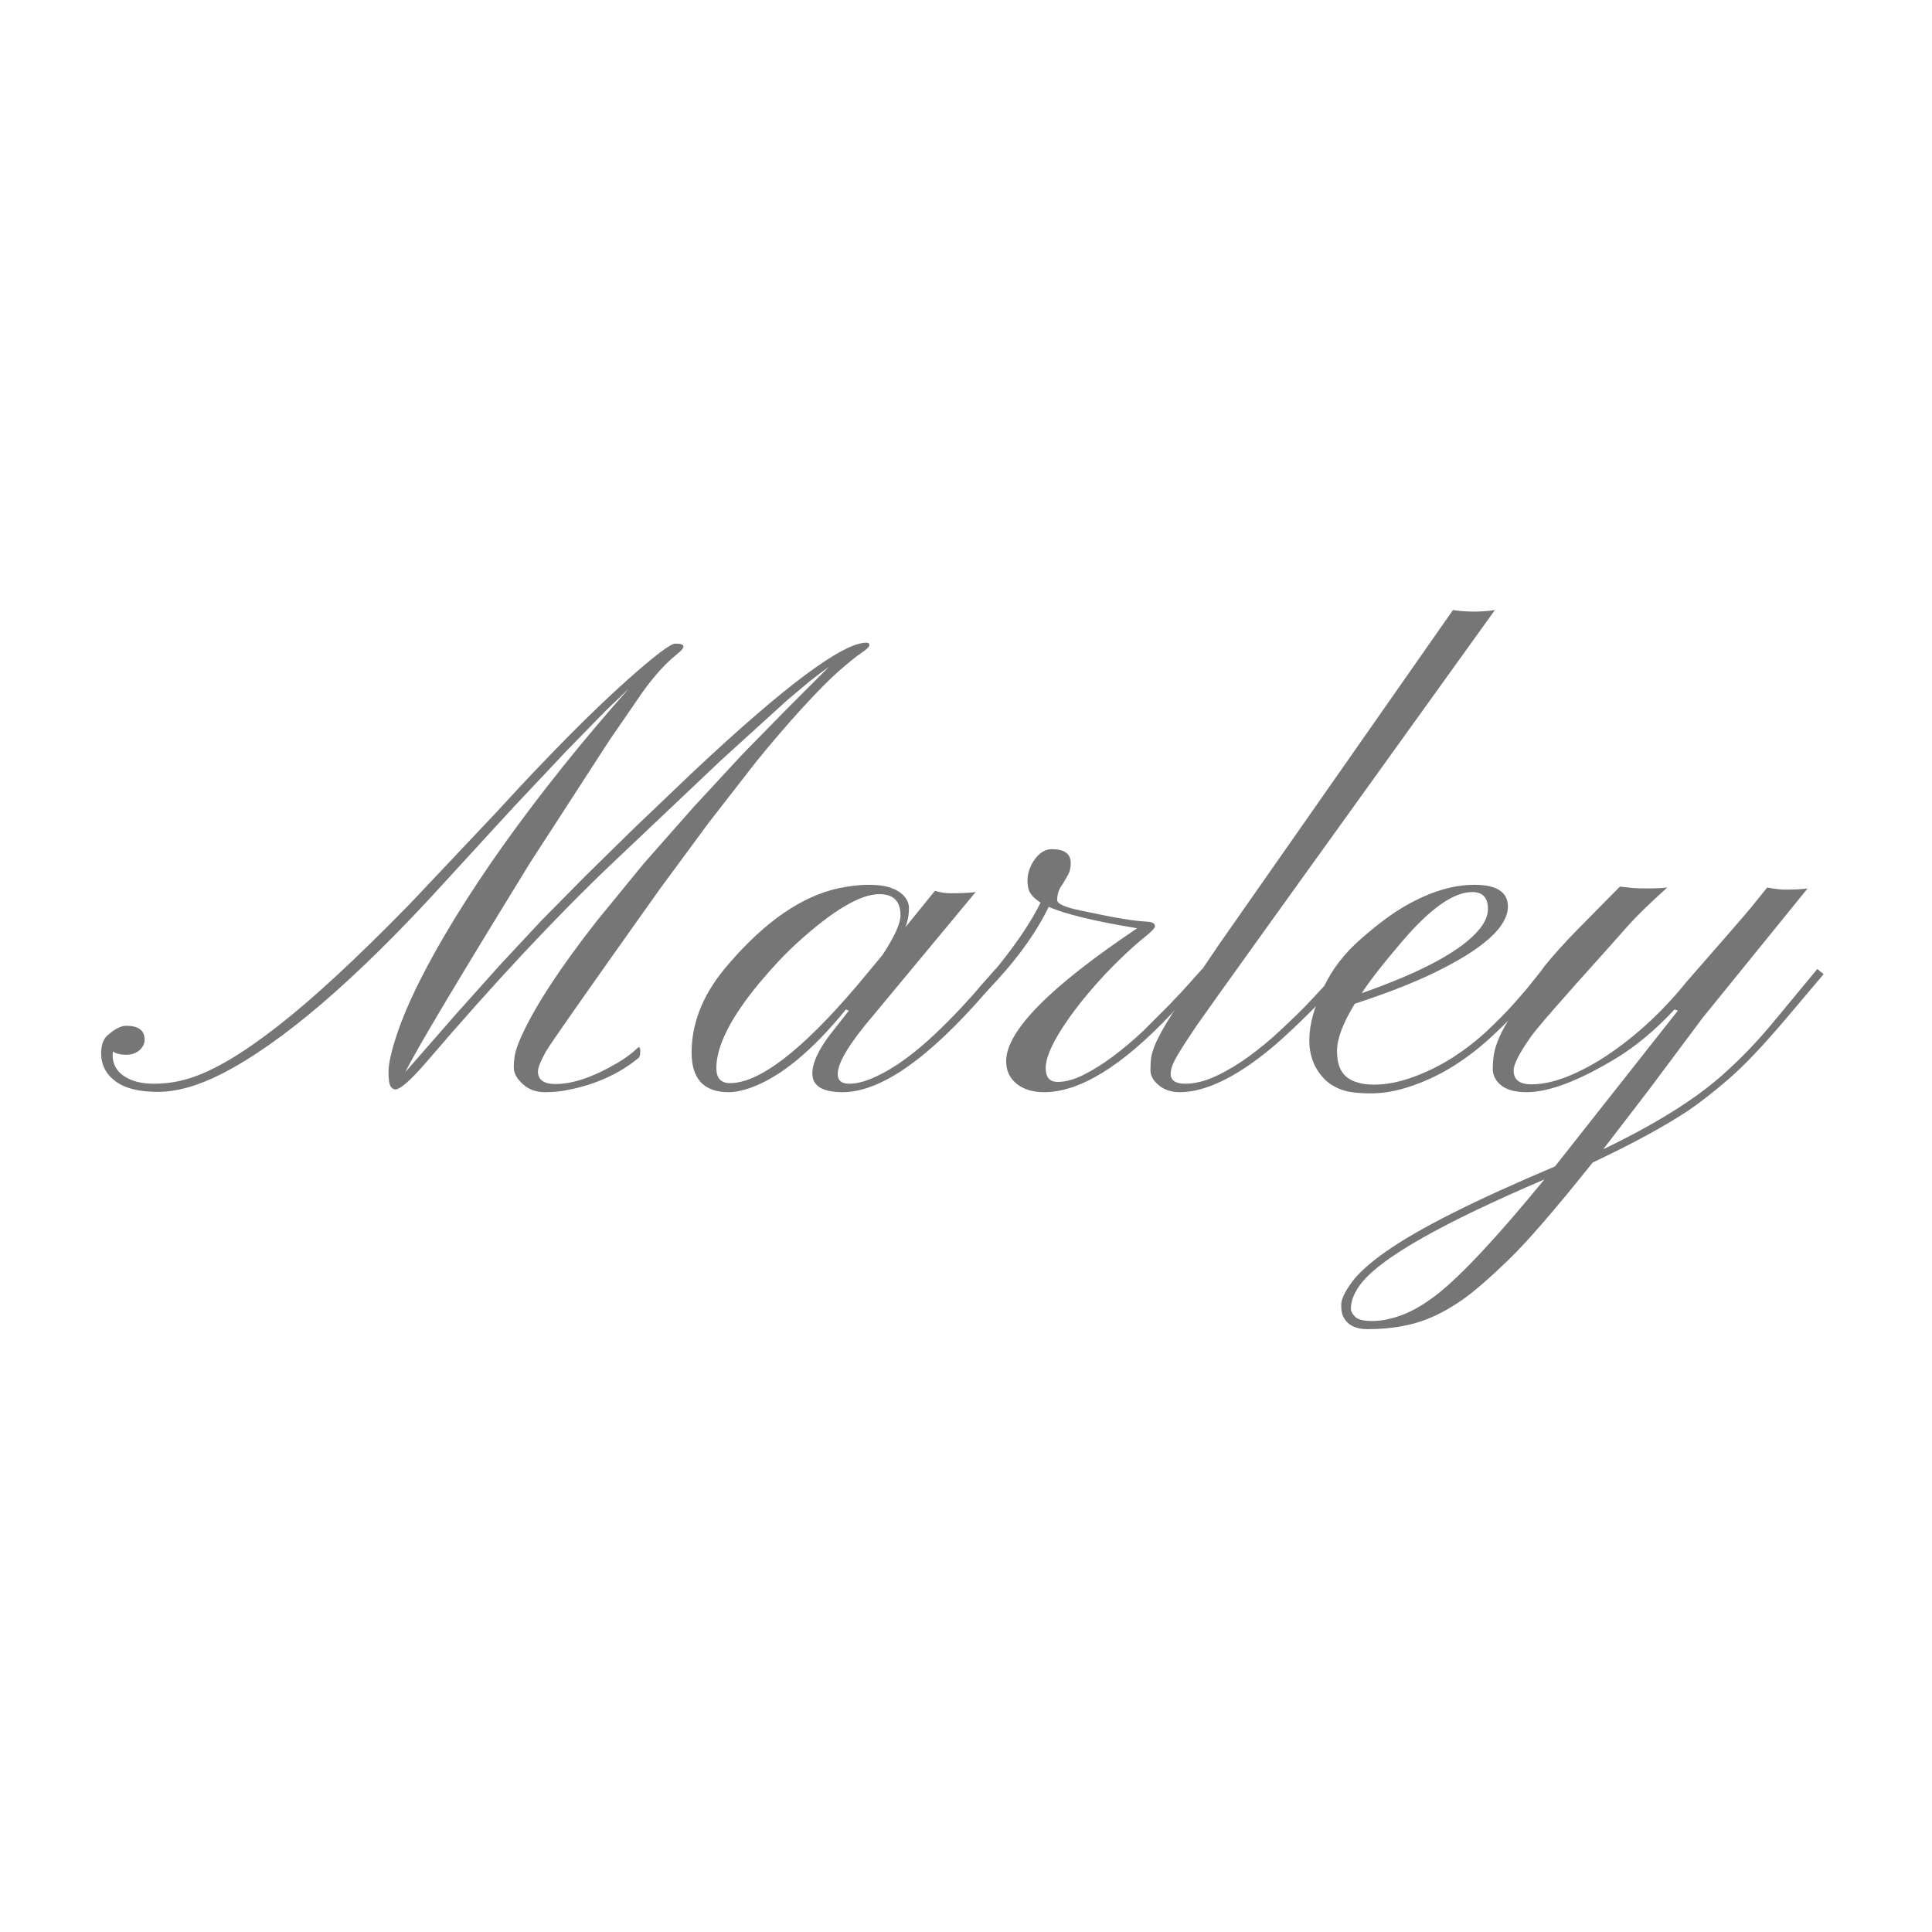 <svg xmlns:xlink="http://www.w3.org/1999/xlink" xmlns="http://www.w3.org/2000/svg" version="1.1" viewBox="0 0 200 200" height="200px" width="200px">
    <title>Serif 01</title>
    <g fill-rule="evenodd" fill="none" stroke-width="1" stroke="none" id="Page-1">
        <g id="Serif-01">
            <rect height="200" width="200" y="0" x="0" fill="#FFFFFF" id="Rectangle"></rect>
            <g fill-rule="nonzero" fill="#767676" transform="translate(10.469, 63.156)" id="Marley">
                <path id="Path" d="M45.219,47.75 C45.219,48.625 45.823,49.062 47.031,49.062 C48.844,49.062 51,48.323 53.5,46.844 C54.312,46.365 55.031,45.823 55.656,45.219 C55.76,45.281 55.812,45.417 55.812,45.625 C55.812,46 55.76,46.24 55.656,46.344 C53.656,47.99 51.24,49.094 48.406,49.656 C47.656,49.823 46.828,49.906 45.922,49.906 C45.016,49.906 44.255,49.625 43.641,49.062 C43.026,48.5 42.719,47.927 42.719,47.344 C42.719,46.76 42.776,46.24 42.891,45.781 C43.005,45.323 43.219,44.75 43.531,44.062 C44.948,40.958 47.531,37.01 51.281,32.219 L56.188,26.219 L61.344,20.375 L66.406,14.906 L71.188,10.031 L75.344,5.875 C74.719,6.312 74.052,6.812 73.344,7.375 L71,9.344 L64.156,15.562 L52.938,26.188 C47.104,31.729 40.667,38.615 33.625,46.844 C32.021,48.698 30.958,49.625 30.438,49.625 C30.292,49.625 30.141,49.526 29.984,49.328 C29.828,49.13 29.75,48.62 29.75,47.797 C29.75,46.974 30.026,45.724 30.578,44.047 C31.13,42.37 31.922,40.5 32.953,38.438 C33.984,36.375 35.234,34.151 36.703,31.766 C38.172,29.38 39.823,26.896 41.656,24.312 C45.51,18.917 49.833,13.521 54.625,8.125 L52.156,10.5 L48.219,14.531 L42.656,20.438 L35.375,28.375 C26.375,38.25 18.75,44.792 12.5,48 C10.042,49.25 7.833,49.875 5.875,49.875 C3.917,49.875 2.448,49.505 1.469,48.766 C0.49,48.026 0,47.062 0,45.875 C0,45 0.24,44.365 0.719,43.969 C1.448,43.344 2.073,43.031 2.594,43.031 C3.865,43.031 4.5,43.51 4.5,44.469 C4.5,44.885 4.323,45.25 3.969,45.562 C3.615,45.875 3.151,46.031 2.578,46.031 C2.005,46.031 1.552,45.917 1.219,45.688 L1.188,46.062 C1.188,46.979 1.578,47.703 2.359,48.234 C3.141,48.766 4.172,49.031 5.453,49.031 C6.734,49.031 7.984,48.839 9.203,48.453 C10.422,48.068 11.781,47.432 13.281,46.547 C14.781,45.661 16.453,44.5 18.297,43.062 C20.141,41.625 22.188,39.865 24.438,37.781 C26.688,35.698 29.177,33.26 31.906,30.469 L40.938,20.906 C46.292,15.052 50.854,10.448 54.625,7.094 C57.354,4.677 58.958,3.469 59.438,3.469 C60,3.469 60.281,3.573 60.281,3.781 C60.281,3.906 60.156,4.083 59.906,4.312 L59.031,5.062 C58.052,5.938 57.042,7.104 56,8.562 L52.625,13.469 L44.406,26.156 C36.781,38.552 32.479,45.771 31.5,47.812 L36.719,41.844 L41.25,36.781 L45.562,32.156 L50.062,27.594 L55.156,22.594 L61.312,16.719 C70.792,7.823 76.76,3.375 79.219,3.375 C79.427,3.375 79.531,3.458 79.531,3.625 C79.531,3.792 79.26,4.057 78.719,4.422 C78.177,4.786 77.406,5.406 76.406,6.281 C75.406,7.156 74.135,8.438 72.594,10.125 C71.052,11.812 69.469,13.656 67.844,15.656 L62.906,22 L57.906,28.781 C50.406,39.323 46.448,44.969 46.031,45.719 C45.49,46.698 45.219,47.375 45.219,47.75 Z"></path>
                <path id="Shape" d="M76.75,49.906 C74.667,49.906 73.625,49.26 73.625,47.969 C73.625,46.906 74.229,45.573 75.438,43.969 L77.406,41.469 L77.094,41.344 C73.594,45.656 70.292,48.365 67.188,49.469 C66.333,49.76 65.594,49.906 64.969,49.906 C62.406,49.906 61.125,48.542 61.125,45.812 C61.125,42.604 62.406,39.542 64.969,36.625 C68.76,32.208 72.573,29.594 76.406,28.781 C77.552,28.552 78.531,28.438 79.344,28.438 C80.156,28.438 80.797,28.495 81.266,28.609 C81.734,28.724 82.146,28.885 82.5,29.094 C83.25,29.573 83.625,30.161 83.625,30.859 C83.625,31.557 83.5,32.219 83.25,32.844 L86.312,29.062 C86.875,29.229 87.396,29.312 87.875,29.312 C89.104,29.312 89.99,29.271 90.531,29.188 L80,41.875 C77.5,44.792 76.25,46.844 76.25,48.031 C76.25,48.698 76.646,49.031 77.438,49.031 C78.229,49.031 79.141,48.792 80.172,48.312 C81.203,47.833 82.229,47.219 83.25,46.469 C84.271,45.719 85.266,44.885 86.234,43.969 C87.203,43.052 88.099,42.156 88.922,41.281 C89.745,40.406 90.469,39.594 91.094,38.844 L92.594,37.156 L93.25,37.688 L91.656,39.5 C85.656,46.438 80.688,49.906 76.75,49.906 Z M68.094,38.656 C65.156,42.219 63.688,45.135 63.688,47.406 C63.688,48.448 64.156,48.969 65.094,48.969 C68.135,48.969 72.521,45.604 78.25,38.875 L80.875,35.719 C82.125,33.823 82.75,32.448 82.75,31.594 C82.75,30.135 82.021,29.406 80.562,29.406 C78.583,29.406 75.74,31.094 72.031,34.469 C70.76,35.635 69.448,37.031 68.094,38.656 Z"></path>
                <path id="Path" d="M97.781,47.406 C97.781,48.365 98.193,48.844 99.016,48.844 C99.839,48.844 100.745,48.594 101.734,48.094 C102.724,47.594 103.734,46.958 104.766,46.188 C105.797,45.417 106.812,44.562 107.812,43.625 L110.531,40.906 C111.365,40.052 112.083,39.281 112.688,38.594 L113.969,37.156 L114.594,37.688 C114.198,38.042 113.667,38.594 113,39.344 L110.75,41.844 C105.667,47.219 101.292,49.906 97.625,49.906 C96.438,49.906 95.484,49.615 94.766,49.031 C94.047,48.448 93.688,47.667 93.688,46.688 C93.688,43.583 98.208,39 107.25,32.938 C102.833,32.208 99.781,31.469 98.094,30.719 C96.719,33.552 94.604,36.438 91.75,39.375 C91.083,40.062 90.672,40.438 90.516,40.5 C90.359,40.562 90.26,40.609 90.219,40.641 C90.177,40.672 90.146,40.615 90.125,40.469 C90.104,40.323 90.104,40.214 90.125,40.141 C90.146,40.068 90.188,39.99 90.25,39.906 C91.229,38.802 92.135,37.74 92.969,36.719 C94.906,34.302 96.333,32.156 97.25,30.281 C96.5,29.802 96.073,29.292 95.969,28.75 C95.865,28.208 95.87,27.703 95.984,27.234 C96.099,26.766 96.281,26.344 96.531,25.969 C97.073,25.156 97.698,24.75 98.406,24.75 C99.719,24.75 100.375,25.229 100.375,26.188 C100.375,26.667 100.281,27.073 100.094,27.406 L99.531,28.375 C99.156,28.854 98.969,29.406 98.969,30.031 C98.969,30.406 99.766,30.76 101.359,31.094 C102.953,31.427 104.083,31.656 104.75,31.781 C106.208,32.052 107.365,32.208 108.219,32.25 C108.802,32.271 109.094,32.427 109.094,32.719 C109.094,32.906 108.755,33.271 108.078,33.812 C107.401,34.354 106.656,35.01 105.844,35.781 C105.031,36.552 104.24,37.359 103.469,38.203 C102.698,39.047 101.969,39.906 101.281,40.781 C100.594,41.656 99.99,42.5 99.469,43.312 C98.344,45.062 97.781,46.427 97.781,47.406 Z"></path>
                <path id="Path" d="M110.719,48 C110.719,48.688 111.219,49.031 112.219,49.031 C113.219,49.031 114.286,48.766 115.422,48.234 C116.557,47.703 117.682,47.031 118.797,46.219 C119.911,45.406 120.99,44.516 122.031,43.547 C123.073,42.578 124.021,41.656 124.875,40.781 L127.031,38.469 C127.615,37.802 128.01,37.365 128.219,37.156 L128.844,37.688 C128.615,37.917 128.193,38.375 127.578,39.062 C126.964,39.75 126.214,40.542 125.328,41.438 C124.443,42.333 123.453,43.281 122.359,44.281 C121.266,45.281 120.125,46.198 118.938,47.031 C116.167,48.948 113.74,49.906 111.656,49.906 C110.781,49.906 110.057,49.667 109.484,49.188 C108.911,48.708 108.625,48.193 108.625,47.641 C108.625,47.089 108.651,46.646 108.703,46.312 C108.755,45.979 108.865,45.599 109.031,45.172 C109.198,44.745 109.438,44.245 109.75,43.672 C110.062,43.099 110.479,42.406 111,41.594 L115.781,34.531 L139.938,0 C141.438,0.208 142.885,0.208 144.281,0 C124.406,27.625 114.115,41.964 113.406,43.016 C112.698,44.068 112.177,44.859 111.844,45.391 C111.51,45.922 111.26,46.354 111.094,46.688 C110.844,47.188 110.719,47.625 110.719,48 Z"></path>
                <path id="Shape" d="M140.062,47.156 C138.75,47.99 137.328,48.677 135.797,49.219 C134.266,49.76 132.812,50.031 131.438,50.031 C130.062,50.031 129.016,49.891 128.297,49.609 C127.578,49.328 126.99,48.938 126.531,48.438 C124.573,46.312 124.583,43.177 126.562,39.031 C127.417,37.198 128.708,35.526 130.438,34.016 C132.167,32.505 133.688,31.375 135,30.625 C137.542,29.167 139.927,28.438 142.156,28.438 C144.365,28.438 145.521,29.125 145.625,30.5 C145.771,32.729 143.062,35.156 137.5,37.781 C135.458,38.74 132.885,39.729 129.781,40.75 C128.552,42.75 127.938,44.38 127.938,45.641 C127.938,46.901 128.266,47.797 128.922,48.328 C129.578,48.859 130.536,49.125 131.797,49.125 C133.057,49.125 134.422,48.854 135.891,48.312 C137.359,47.771 138.734,47.083 140.016,46.25 C141.297,45.417 142.458,44.51 143.5,43.531 C144.542,42.552 145.464,41.615 146.266,40.719 C147.068,39.823 147.724,39.047 148.234,38.391 C148.745,37.734 149.094,37.323 149.281,37.156 L149.938,37.688 C149.667,37.917 149.255,38.385 148.703,39.094 C148.151,39.802 147.453,40.609 146.609,41.516 C145.766,42.422 144.797,43.375 143.703,44.375 C142.609,45.375 141.396,46.302 140.062,47.156 Z M130.5,39.656 C136.792,37.448 140.844,35.25 142.656,33.062 C143.26,32.333 143.562,31.625 143.562,30.938 C143.562,29.771 143.021,29.188 141.938,29.188 C140.021,29.188 137.625,30.865 134.75,34.219 C132.75,36.552 131.333,38.365 130.5,39.656 Z"></path>
                <path id="Shape" d="M146.219,47.656 C146.219,48.615 146.833,49.094 148.062,49.094 C149.292,49.094 150.651,48.776 152.141,48.141 C153.63,47.505 155.094,46.677 156.531,45.656 C159.302,43.719 161.854,41.302 164.188,38.406 C167.854,34.219 170.052,31.688 170.781,30.812 C170.781,30.812 171.344,30.115 172.469,28.719 C173.281,28.865 173.875,28.938 174.25,28.938 C175.312,28.938 176.115,28.896 176.656,28.812 L165.781,42.219 L160.25,49.625 L155.5,55.812 C160.875,53.229 165,50.656 167.875,48.094 C169.75,46.427 171.51,44.594 173.156,42.594 L177.656,37.156 L178.312,37.688 L174.375,42.344 C172.042,45.094 170.094,47.146 168.531,48.5 C166.969,49.854 165.542,50.969 164.25,51.844 C161.792,53.469 158.51,55.25 154.406,57.188 C150.531,62.042 147.609,65.417 145.641,67.312 C143.672,69.208 142.115,70.557 140.969,71.359 C139.823,72.161 138.708,72.792 137.625,73.25 C135.792,74.042 133.615,74.438 131.094,74.438 C129.823,74.438 128.979,73.99 128.562,73.094 C128.438,72.844 128.375,72.448 128.375,71.906 C128.375,71.365 128.724,70.609 129.422,69.641 C130.12,68.672 131.312,67.594 133,66.406 C136.375,64.031 142.208,61.094 150.5,57.594 L163.219,41.469 L162.875,41.344 C160.896,43.469 158.875,45.156 156.812,46.406 C152.958,48.74 149.875,49.906 147.562,49.906 C146.396,49.906 145.521,49.672 144.938,49.203 C144.354,48.734 144.062,48.161 144.062,47.484 C144.062,46.807 144.125,46.193 144.25,45.641 C144.375,45.089 144.625,44.427 145,43.656 C145.771,42.177 147.24,39.917 149.406,36.875 C150.365,35.688 151.521,34.406 152.875,33.031 L157.219,28.625 L158.688,28.781 C159.021,28.802 159.536,28.812 160.234,28.812 C160.932,28.812 161.562,28.781 162.125,28.719 C160.271,30.385 158.885,31.74 157.969,32.781 L155.75,35.281 C151.146,40.385 148.552,43.365 147.969,44.219 C146.802,45.885 146.219,47.031 146.219,47.656 Z M149.406,58.938 C138.927,63.417 132.625,66.979 130.5,69.625 C129.75,70.562 129.375,71.469 129.375,72.344 C129.375,72.573 129.516,72.839 129.797,73.141 C130.078,73.443 130.677,73.594 131.594,73.594 C132.51,73.594 133.526,73.391 134.641,72.984 C135.755,72.578 137,71.844 138.375,70.781 C140.896,68.781 144.573,64.833 149.406,58.938 Z"></path>
            </g>
        </g>
    </g>
</svg>